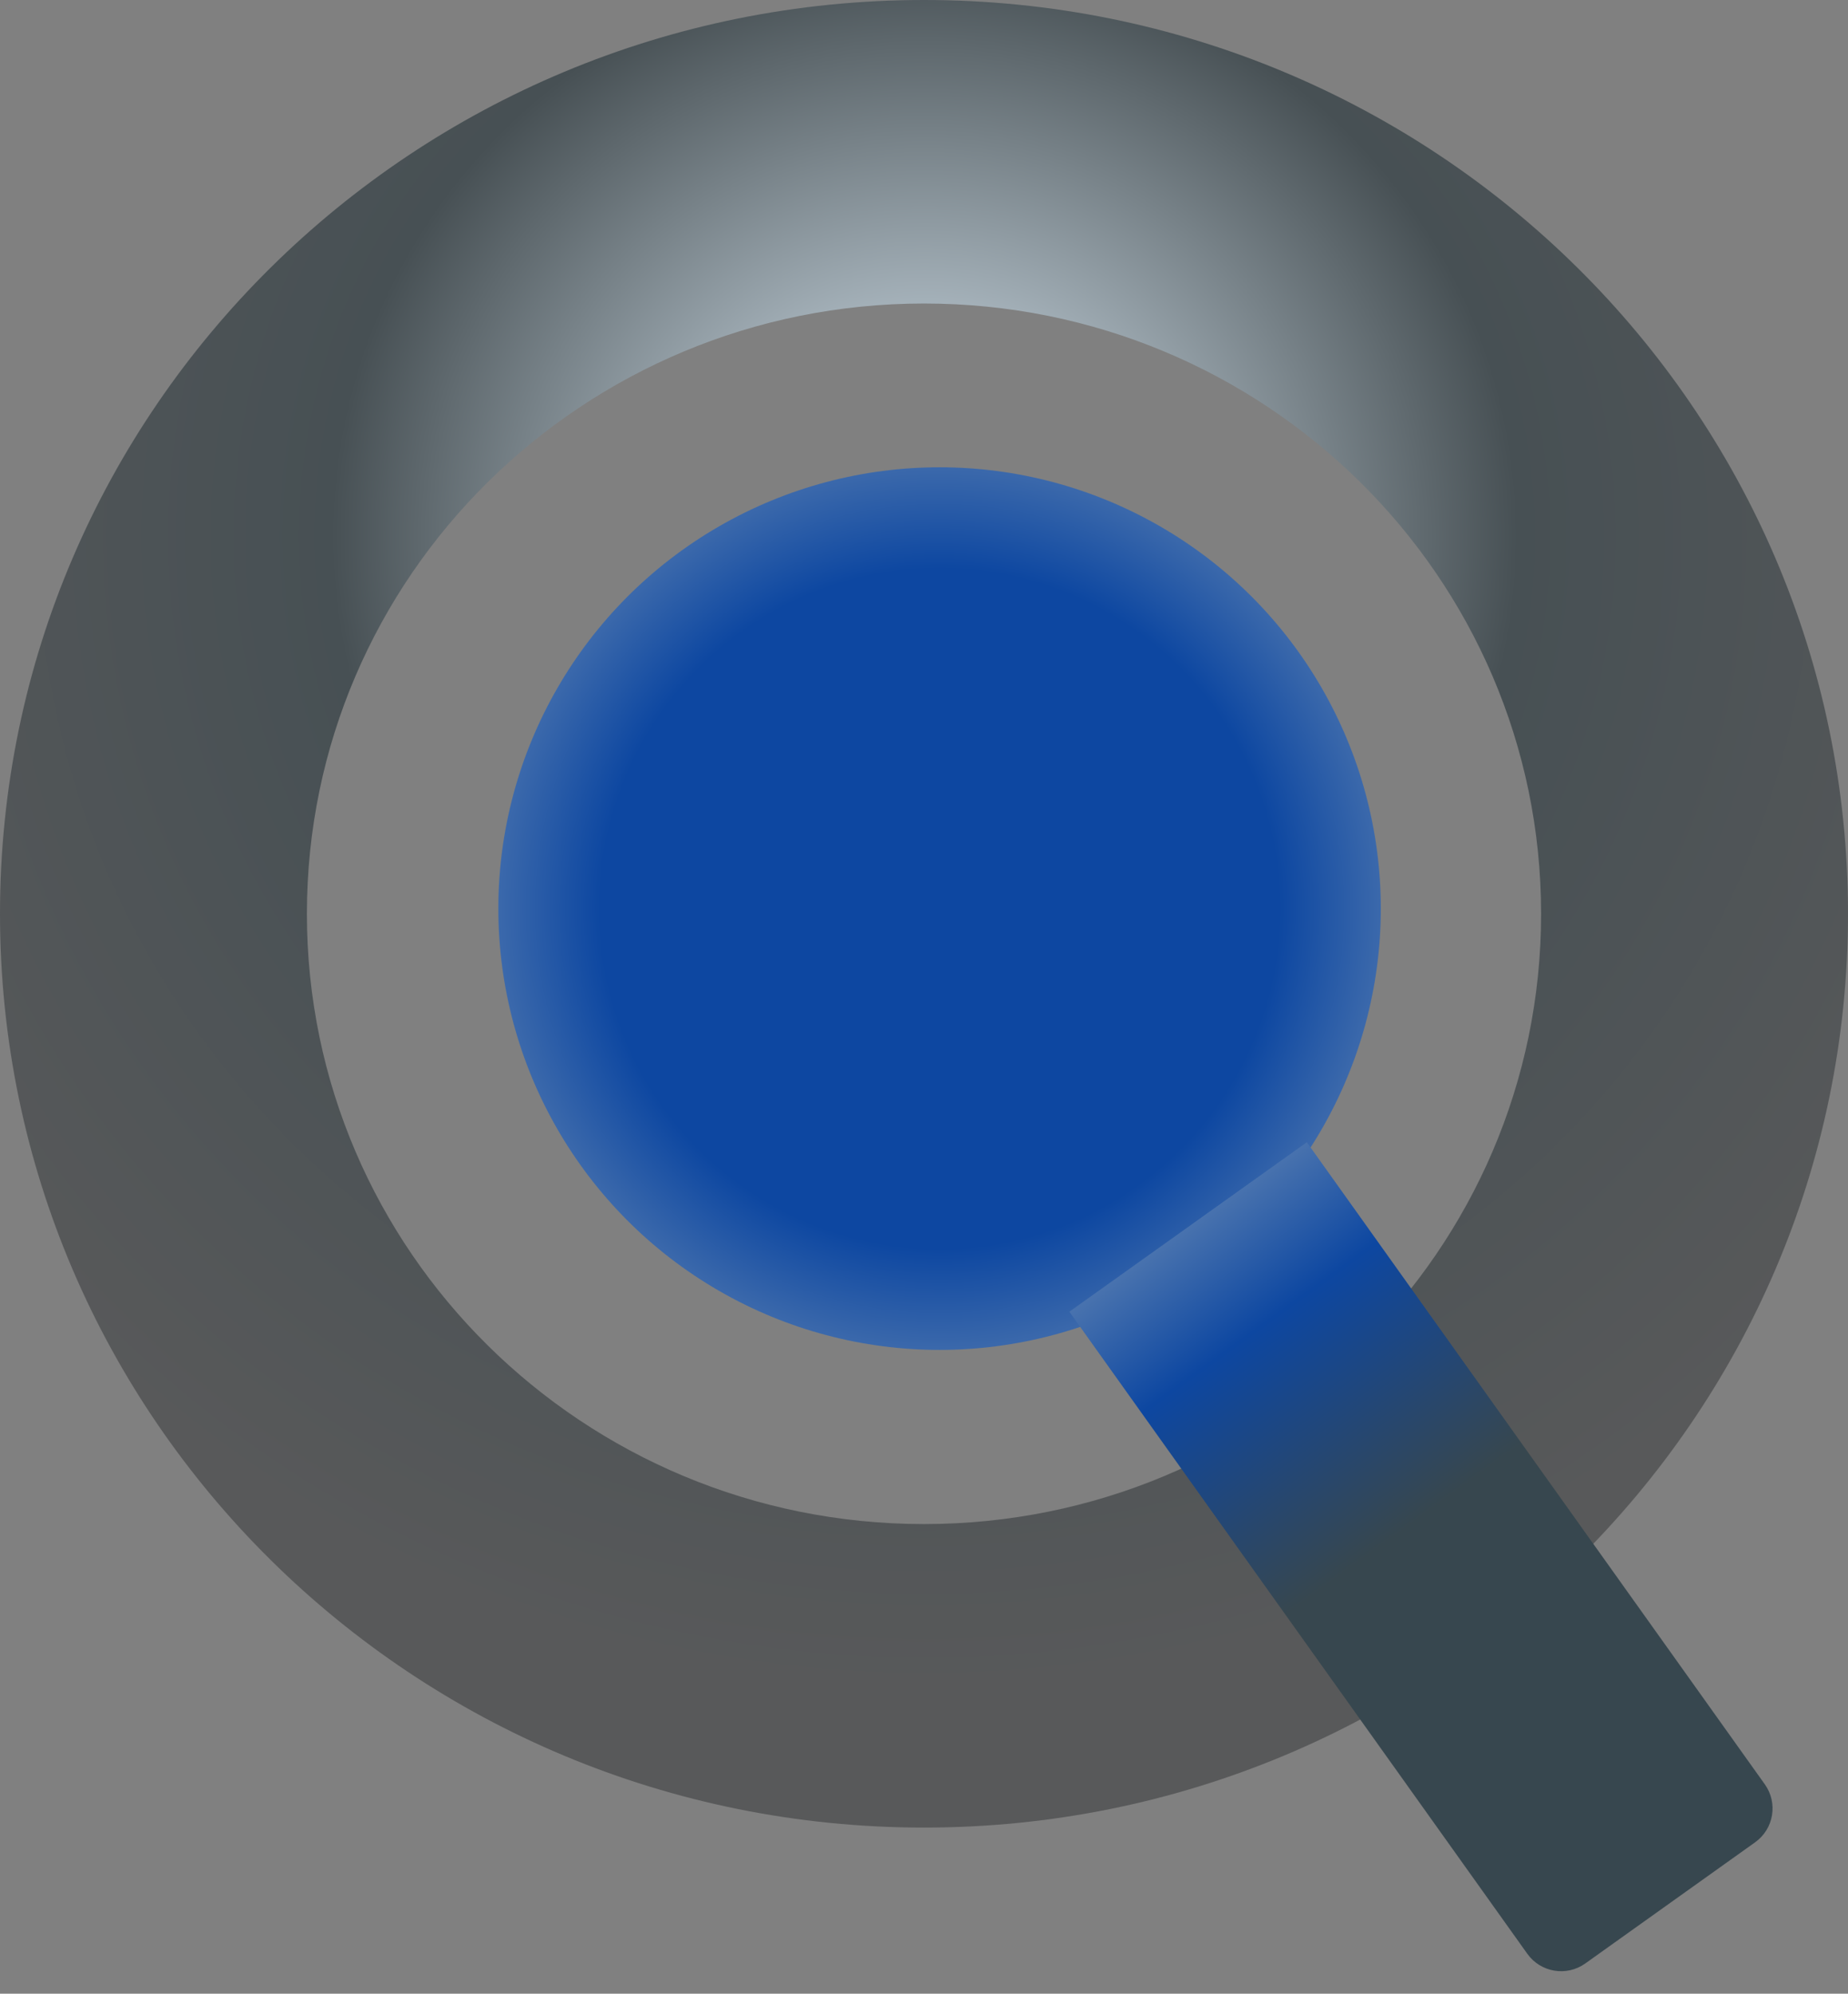 <svg width="178" height="192" viewBox="0 0 178 192" fill="none" xmlns="http://www.w3.org/2000/svg">
<rect x="0" y="0" width="178" height="192" fill="#808080" stroke="none"/>
<circle cx="90.5" cy="87.5" r="42.5" fill="url(#paint0_radial_211_176)"/>
<path d="M178 88C178 136.601 138.153 176 89 176C39.847 176 0 136.601 0 88C0 39.399 39.847 0 89 0C138.153 0 178 39.399 178 88ZM29.561 88C29.561 120.458 56.173 146.771 89 146.771C121.827 146.771 148.439 120.458 148.439 88C148.439 55.542 121.827 29.229 89 29.229C56.173 29.229 29.561 55.542 29.561 88Z" fill="url(#paint1_radial_211_176)"/>
<path d="M125.876 110L169.989 171.835C171.272 173.634 170.854 176.132 169.056 177.415L152.692 189.088C150.894 190.371 148.396 189.953 147.113 188.155L103 126.32L125.876 110Z" fill="url(#paint2_linear_211_176)"/>
<defs>
<radialGradient id="paint0_radial_211_176" cx="0" cy="0" r="1" gradientUnits="userSpaceOnUse" gradientTransform="translate(90.5 87.5) rotate(-116.375) scale(67.53)">
<stop offset="0.486" stop-color="#0D47A1"/>
<stop offset="1" stop-color="#B0BEC5"/>
</radialGradient>
<radialGradient id="paint1_radial_211_176" cx="0" cy="0" r="1" gradientUnits="userSpaceOnUse" gradientTransform="translate(89 51.5) rotate(91.284) scale(111.528 112.795)">
<stop stop-color="#E3F2FD"/>
<stop offset="0.502" stop-color="#475054"/>
<stop offset="1" stop-color="#58595A"/>
</radialGradient>
<linearGradient id="paint2_linear_211_176" x1="170.936" y1="194.499" x2="98.488" y2="94.44" gradientUnits="userSpaceOnUse">
<stop stop-color="#37474F"/>
<stop offset="0.479" stop-color="#37474F"/>
<stop offset="0.673" stop-color="#0D47A1"/>
<stop offset="0.937" stop-color="#B0BEC5"/>
</linearGradient>
</defs>
</svg>